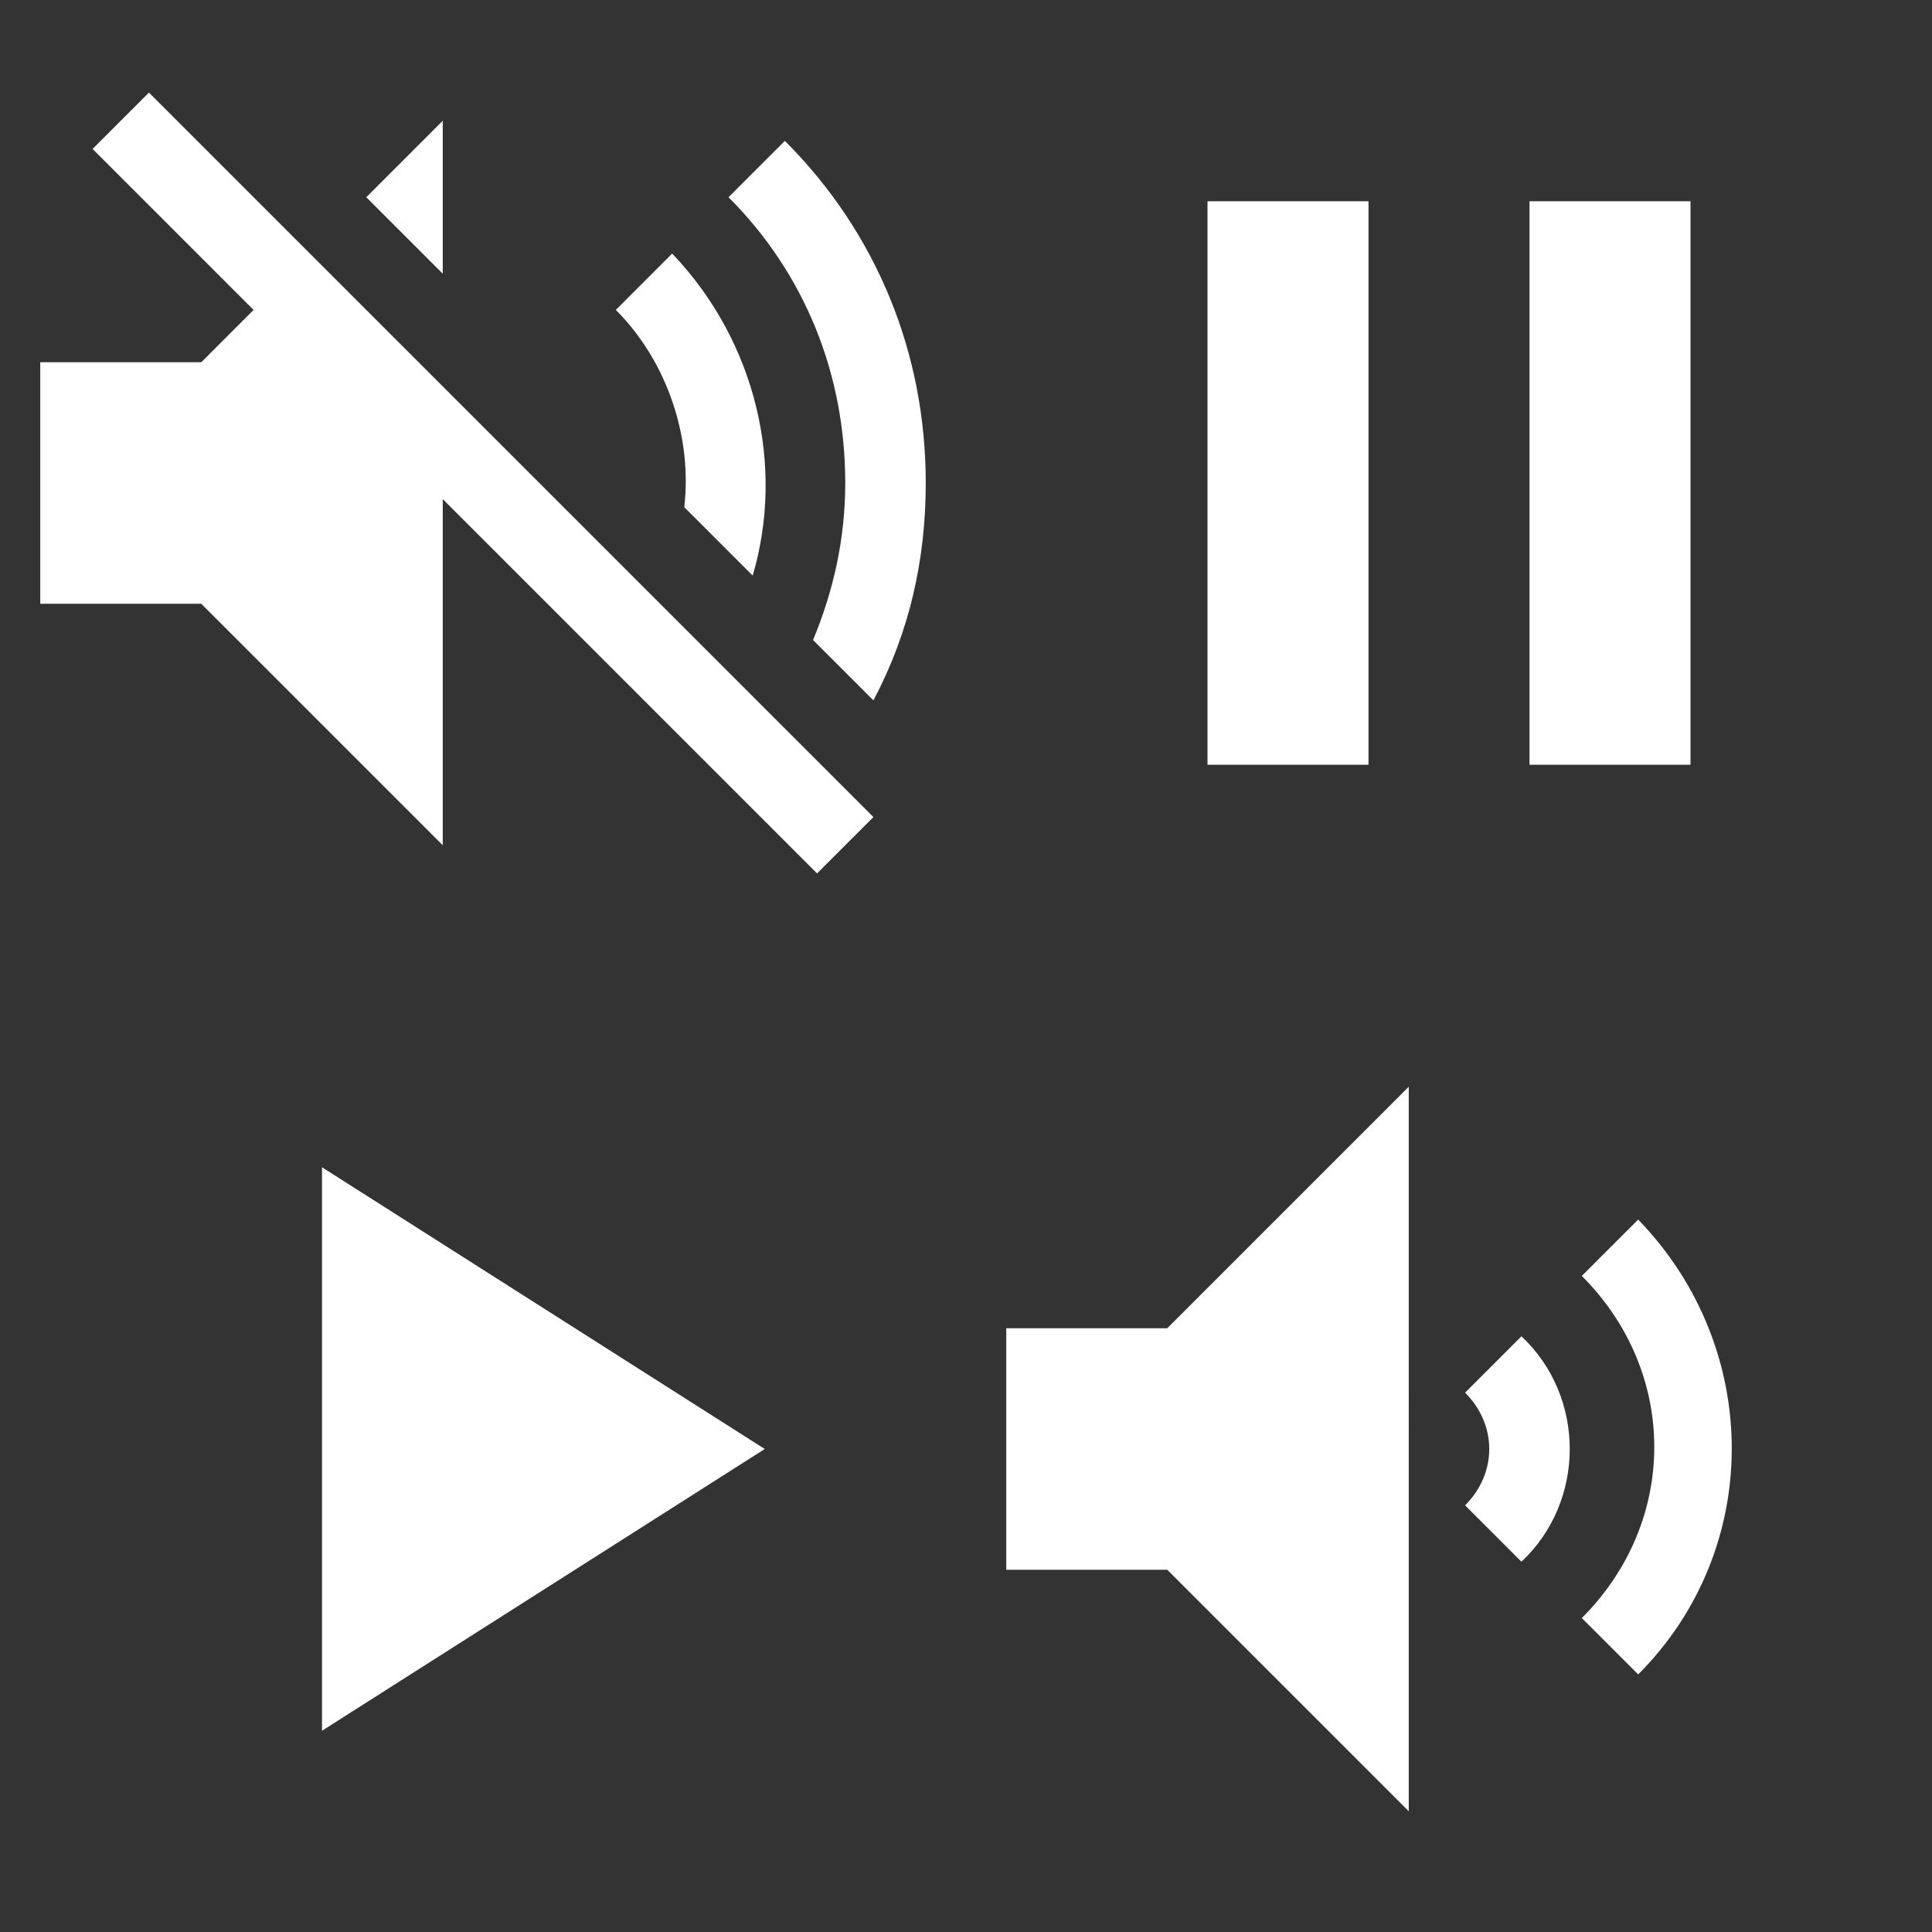 <svg xmlns="http://www.w3.org/2000/svg" width="48" height="48"><rect width="100%" height="100%" fill="#333333" stroke="none"/><svg xmlns="http://www.w3.org/2000/svg" xml:space="preserve" width="24" height="24" style="enable-background:new 0 0 24 24" viewBox="0 0 24 24"><path d="M3.7 2.3 2.3 3.7l4 4L5 9H1v6h4l6 6v-8.6l9.3 9.3 1.4-1.4-18-18zM11 3 9.1 4.9 11 6.8V3zm8.5.5-1.4 1.4C20 6.8 21 9.3 21 12c0 1.4-.3 2.7-.8 3.9l1.5 1.5c.9-1.7 1.3-3.5 1.3-5.4 0-3.2-1.2-6.2-3.5-8.5zm-2.8 2.8-1.4 1.4c1.3 1.3 1.9 3.2 1.7 4.9l1.7 1.7c.8-2.7.1-5.8-2-8z" style="fill:#fff"/></svg><svg xmlns="http://www.w3.org/2000/svg" xml:space="preserve" width="24" height="24" x="24" style="enable-background:new 0 0 24 24" viewBox="0 0 24 24"><path d="M6 5v14h4V5H6zm8 0v14h4V5h-4z" style="fill:#fff"/></svg><svg xmlns="http://www.w3.org/2000/svg" xml:space="preserve" width="24" height="24" y="24" style="enable-background:new 0 0 24 24" viewBox="0 0 24 24"><path d="M8 5v14l11-7L8 5z" style="fill:#fff"/></svg><svg xmlns="http://www.w3.org/2000/svg" xml:space="preserve" width="24" height="24" x="24" y="24" style="enable-background:new 0 0 24 24" viewBox="0 0 24 24"><path d="M11 3 5 9H1v6h4l6 6V3zm5.7 3.3-1.4 1.4c2.4 2.4 2.4 6.1 0 8.5l1.4 1.4c3.1-3.1 3.1-8.1 0-11.3zm-2.9 2.9-1.4 1.4c.8.8.8 2 0 2.8l1.4 1.4c1.6-1.5 1.6-4.1 0-5.6z" style="fill:#fff"/></svg></svg>